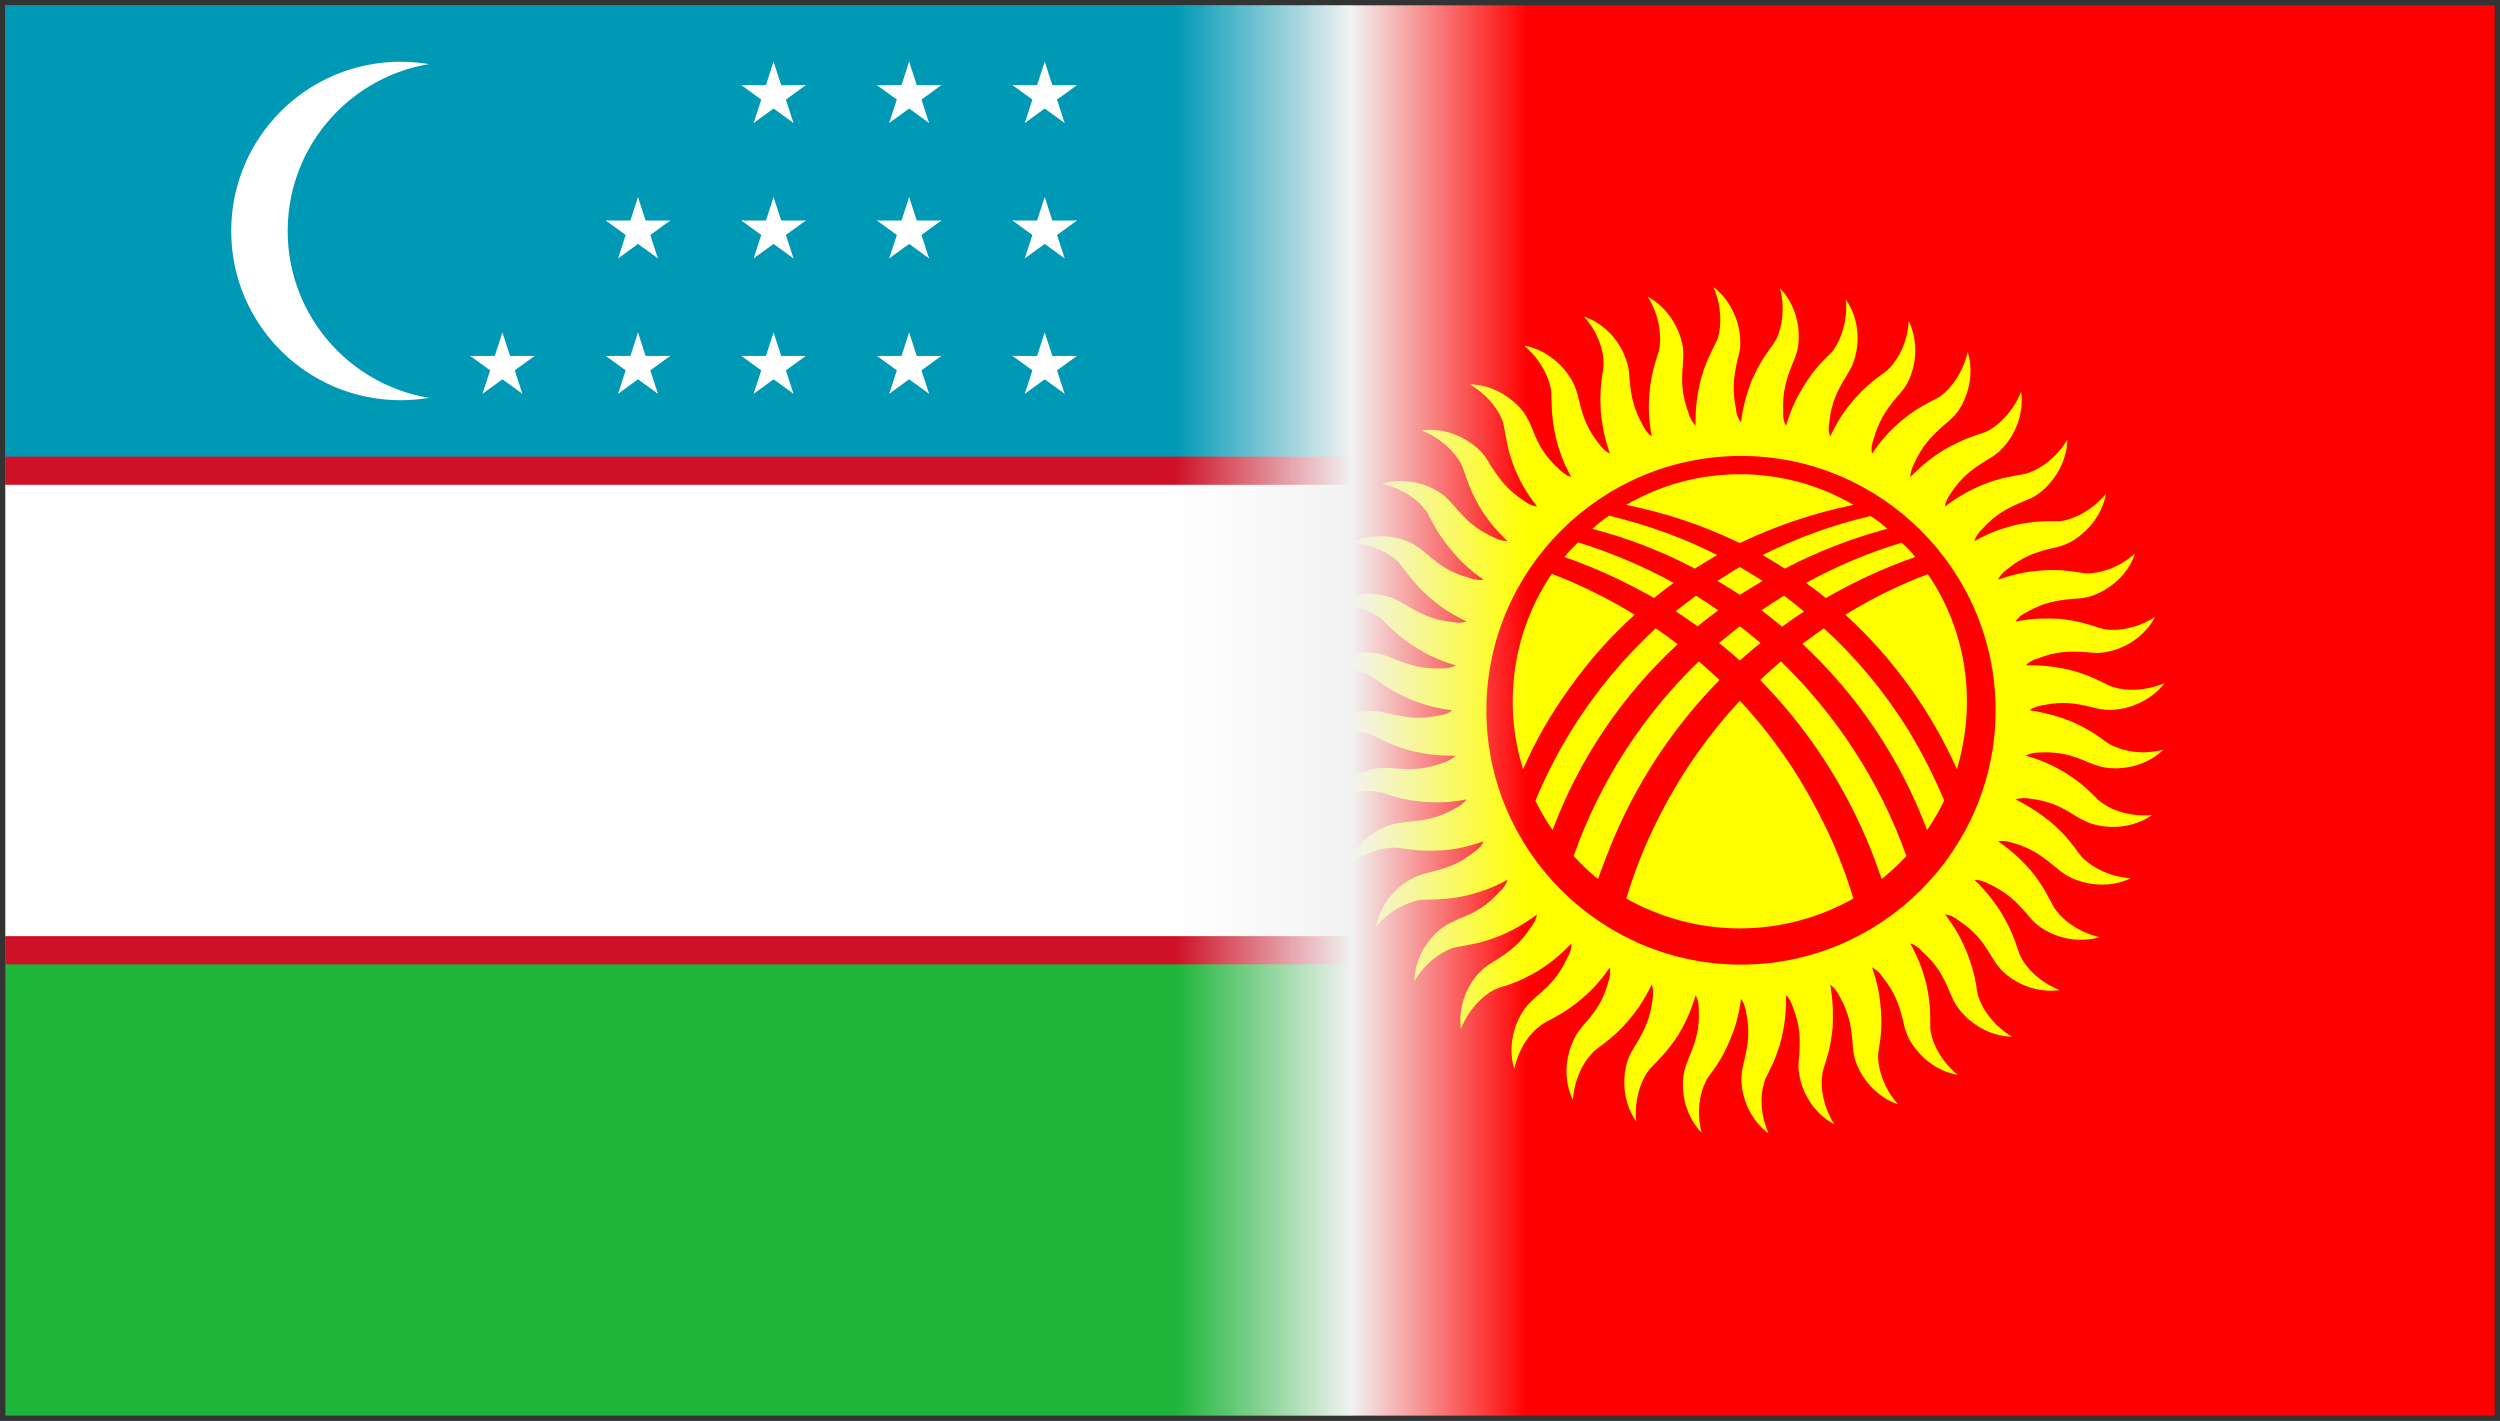 <svg width="468" height="266" xmlns="http://www.w3.org/2000/svg" xmlns:xlink="http://www.w3.org/1999/xlink" overflow="hidden"><rect width="100%" height="100%" fill="#333333" stroke="none"/><defs><clipPath id="clip0"><rect x="406" y="227" width="468" height="266"/></clipPath><clipPath id="clip1"><rect x="659" y="228" width="214" height="264"/></clipPath><clipPath id="clip2"><rect x="659" y="228" width="214" height="264"/></clipPath><clipPath id="clip3"><rect x="511" y="228" width="442" height="264"/></clipPath><clipPath id="clip4"><rect x="407" y="228" width="252" height="264"/></clipPath><clipPath id="clip5"><rect x="407" y="228" width="252" height="264"/></clipPath><clipPath id="clip6"><rect x="407" y="228" width="529" height="264"/></clipPath><linearGradient x1="626" y1="360" x2="692" y2="360" gradientUnits="userSpaceOnUse" spreadMethod="reflect" id="fill7"><stop offset="0" stop-color="#F2F2F2" stop-opacity="0"/><stop offset="0.002" stop-color="#F1F1F1" stop-opacity="0.004"/><stop offset="0.004" stop-color="#F1F1F1" stop-opacity="0.008"/><stop offset="0.006" stop-color="#F2F2F2" stop-opacity="0.012"/><stop offset="0.008" stop-color="#F2F2F2" stop-opacity="0.016"/><stop offset="0.01" stop-color="#F2F2F2" stop-opacity="0.02"/><stop offset="0.012" stop-color="#F2F2F2" stop-opacity="0.024"/><stop offset="0.014" stop-color="#F2F2F2" stop-opacity="0.027"/><stop offset="0.016" stop-color="#F2F2F2" stop-opacity="0.031"/><stop offset="0.018" stop-color="#F2F2F2" stop-opacity="0.035"/><stop offset="0.02" stop-color="#F2F2F2" stop-opacity="0.039"/><stop offset="0.022" stop-color="#F2F2F2" stop-opacity="0.043"/><stop offset="0.024" stop-color="#F2F2F2" stop-opacity="0.047"/><stop offset="0.025" stop-color="#F2F2F2" stop-opacity="0.051"/><stop offset="0.027" stop-color="#F2F2F2" stop-opacity="0.055"/><stop offset="0.029" stop-color="#F2F2F2" stop-opacity="0.059"/><stop offset="0.031" stop-color="#F2F2F2" stop-opacity="0.063"/><stop offset="0.033" stop-color="#F2F2F2" stop-opacity="0.067"/><stop offset="0.035" stop-color="#F2F2F2" stop-opacity="0.071"/><stop offset="0.037" stop-color="#F1F1F1" stop-opacity="0.075"/><stop offset="0.039" stop-color="#F2F2F2" stop-opacity="0.078"/><stop offset="0.041" stop-color="#F1F1F1" stop-opacity="0.082"/><stop offset="0.043" stop-color="#F2F2F2" stop-opacity="0.086"/><stop offset="0.045" stop-color="#F1F1F1" stop-opacity="0.09"/><stop offset="0.047" stop-color="#F1F1F1" stop-opacity="0.094"/><stop offset="0.049" stop-color="#F2F2F2" stop-opacity="0.098"/><stop offset="0.051" stop-color="#F2F2F2" stop-opacity="0.102"/><stop offset="0.053" stop-color="#F2F2F2" stop-opacity="0.106"/><stop offset="0.055" stop-color="#F2F2F2" stop-opacity="0.11"/><stop offset="0.057" stop-color="#F2F2F2" stop-opacity="0.114"/><stop offset="0.059" stop-color="#F2F2F2" stop-opacity="0.118"/><stop offset="0.061" stop-color="#F2F2F2" stop-opacity="0.122"/><stop offset="0.063" stop-color="#F2F2F2" stop-opacity="0.125"/><stop offset="0.065" stop-color="#F2F2F2" stop-opacity="0.129"/><stop offset="0.067" stop-color="#F2F2F2" stop-opacity="0.133"/><stop offset="0.069" stop-color="#F2F2F2" stop-opacity="0.137"/><stop offset="0.071" stop-color="#F1F1F1" stop-opacity="0.141"/><stop offset="0.073" stop-color="#F2F2F2" stop-opacity="0.145"/><stop offset="0.075" stop-color="#F2F2F2" stop-opacity="0.149"/><stop offset="0.076" stop-color="#F2F2F2" stop-opacity="0.153"/><stop offset="0.078" stop-color="#F2F2F2" stop-opacity="0.157"/><stop offset="0.08" stop-color="#F2F2F2" stop-opacity="0.161"/><stop offset="0.082" stop-color="#F2F2F2" stop-opacity="0.165"/><stop offset="0.084" stop-color="#F2F2F2" stop-opacity="0.169"/><stop offset="0.086" stop-color="#F2F2F2" stop-opacity="0.173"/><stop offset="0.088" stop-color="#F2F2F2" stop-opacity="0.176"/><stop offset="0.09" stop-color="#F2F2F2" stop-opacity="0.18"/><stop offset="0.092" stop-color="#F2F2F2" stop-opacity="0.184"/><stop offset="0.094" stop-color="#F2F2F2" stop-opacity="0.188"/><stop offset="0.096" stop-color="#F2F2F2" stop-opacity="0.192"/><stop offset="0.098" stop-color="#F2F2F2" stop-opacity="0.196"/><stop offset="0.1" stop-color="#F2F2F2" stop-opacity="0.2"/><stop offset="0.102" stop-color="#F2F2F2" stop-opacity="0.204"/><stop offset="0.104" stop-color="#F1F1F1" stop-opacity="0.208"/><stop offset="0.106" stop-color="#F2F2F2" stop-opacity="0.212"/><stop offset="0.108" stop-color="#F2F2F2" stop-opacity="0.216"/><stop offset="0.11" stop-color="#F2F2F2" stop-opacity="0.22"/><stop offset="0.112" stop-color="#F2F2F2" stop-opacity="0.224"/><stop offset="0.114" stop-color="#F1F1F1" stop-opacity="0.227"/><stop offset="0.116" stop-color="#F2F2F2" stop-opacity="0.231"/><stop offset="0.118" stop-color="#F2F2F2" stop-opacity="0.235"/><stop offset="0.12" stop-color="#F2F2F2" stop-opacity="0.239"/><stop offset="0.122" stop-color="#F2F2F2" stop-opacity="0.243"/><stop offset="0.124" stop-color="#F2F2F2" stop-opacity="0.247"/><stop offset="0.125" stop-color="#F1F1F1" stop-opacity="0.251"/><stop offset="0.127" stop-color="#F1F1F1" stop-opacity="0.255"/><stop offset="0.129" stop-color="#F2F2F2" stop-opacity="0.259"/><stop offset="0.131" stop-color="#F2F2F2" stop-opacity="0.263"/><stop offset="0.133" stop-color="#F2F2F2" stop-opacity="0.267"/><stop offset="0.135" stop-color="#F2F2F2" stop-opacity="0.271"/><stop offset="0.137" stop-color="#F2F2F2" stop-opacity="0.275"/><stop offset="0.139" stop-color="#F2F2F2" stop-opacity="0.278"/><stop offset="0.141" stop-color="#F1F1F1" stop-opacity="0.282"/><stop offset="0.143" stop-color="#F2F2F2" stop-opacity="0.286"/><stop offset="0.145" stop-color="#F2F2F2" stop-opacity="0.29"/><stop offset="0.147" stop-color="#F1F1F1" stop-opacity="0.294"/><stop offset="0.149" stop-color="#F2F2F2" stop-opacity="0.298"/><stop offset="0.151" stop-color="#F2F2F2" stop-opacity="0.302"/><stop offset="0.153" stop-color="#F2F2F2" stop-opacity="0.306"/><stop offset="0.155" stop-color="#F2F2F2" stop-opacity="0.31"/><stop offset="0.157" stop-color="#F1F1F1" stop-opacity="0.314"/><stop offset="0.159" stop-color="#F1F1F1" stop-opacity="0.318"/><stop offset="0.161" stop-color="#F2F2F2" stop-opacity="0.322"/><stop offset="0.163" stop-color="#F1F1F1" stop-opacity="0.325"/><stop offset="0.165" stop-color="#F2F2F2" stop-opacity="0.329"/><stop offset="0.167" stop-color="#F2F2F2" stop-opacity="0.333"/><stop offset="0.169" stop-color="#F2F2F2" stop-opacity="0.337"/><stop offset="0.171" stop-color="#F2F2F2" stop-opacity="0.341"/><stop offset="0.173" stop-color="#F2F2F2" stop-opacity="0.345"/><stop offset="0.175" stop-color="#F2F2F2" stop-opacity="0.349"/><stop offset="0.176" stop-color="#F2F2F2" stop-opacity="0.353"/><stop offset="0.178" stop-color="#F2F2F2" stop-opacity="0.357"/><stop offset="0.18" stop-color="#F2F2F2" stop-opacity="0.361"/><stop offset="0.182" stop-color="#F1F1F1" stop-opacity="0.365"/><stop offset="0.184" stop-color="#F2F2F2" stop-opacity="0.369"/><stop offset="0.186" stop-color="#F2F2F2" stop-opacity="0.373"/><stop offset="0.188" stop-color="#F2F2F2" stop-opacity="0.376"/><stop offset="0.19" stop-color="#F2F2F2" stop-opacity="0.38"/><stop offset="0.192" stop-color="#F2F2F2" stop-opacity="0.384"/><stop offset="0.194" stop-color="#F2F2F2" stop-opacity="0.388"/><stop offset="0.196" stop-color="#F2F2F2" stop-opacity="0.392"/><stop offset="0.198" stop-color="#F2F2F2" stop-opacity="0.396"/><stop offset="0.2" stop-color="#F2F2F2" stop-opacity="0.4"/><stop offset="0.202" stop-color="#F2F2F2" stop-opacity="0.404"/><stop offset="0.204" stop-color="#F2F2F2" stop-opacity="0.408"/><stop offset="0.206" stop-color="#F2F2F2" stop-opacity="0.412"/><stop offset="0.208" stop-color="#F1F1F1" stop-opacity="0.416"/><stop offset="0.21" stop-color="#F2F2F2" stop-opacity="0.42"/><stop offset="0.212" stop-color="#F1F1F1" stop-opacity="0.424"/><stop offset="0.214" stop-color="#F2F2F2" stop-opacity="0.427"/><stop offset="0.216" stop-color="#F2F2F2" stop-opacity="0.431"/><stop offset="0.218" stop-color="#F1F1F1" stop-opacity="0.435"/><stop offset="0.22" stop-color="#F2F2F2" stop-opacity="0.439"/><stop offset="0.222" stop-color="#F2F2F2" stop-opacity="0.443"/><stop offset="0.224" stop-color="#F2F2F2" stop-opacity="0.447"/><stop offset="0.225" stop-color="#F2F2F2" stop-opacity="0.451"/><stop offset="0.227" stop-color="#F2F2F2" stop-opacity="0.455"/><stop offset="0.229" stop-color="#F1F1F1" stop-opacity="0.459"/><stop offset="0.231" stop-color="#F2F2F2" stop-opacity="0.463"/><stop offset="0.233" stop-color="#F1F1F1" stop-opacity="0.467"/><stop offset="0.235" stop-color="#F1F1F1" stop-opacity="0.471"/><stop offset="0.237" stop-color="#F2F2F2" stop-opacity="0.475"/><stop offset="0.239" stop-color="#F2F2F2" stop-opacity="0.478"/><stop offset="0.241" stop-color="#F2F2F2" stop-opacity="0.482"/><stop offset="0.243" stop-color="#F2F2F2" stop-opacity="0.486"/><stop offset="0.245" stop-color="#F2F2F2" stop-opacity="0.49"/><stop offset="0.247" stop-color="#F2F2F2" stop-opacity="0.494"/><stop offset="0.249" stop-color="#F2F2F2" stop-opacity="0.498"/><stop offset="0.251" stop-color="#F2F2F2" stop-opacity="0.502"/><stop offset="0.253" stop-color="#F1F1F1" stop-opacity="0.506"/><stop offset="0.255" stop-color="#F2F2F2" stop-opacity="0.51"/><stop offset="0.257" stop-color="#F2F2F2" stop-opacity="0.514"/><stop offset="0.259" stop-color="#F2F2F2" stop-opacity="0.518"/><stop offset="0.261" stop-color="#F2F2F2" stop-opacity="0.522"/><stop offset="0.263" stop-color="#F2F2F2" stop-opacity="0.525"/><stop offset="0.265" stop-color="#F1F1F1" stop-opacity="0.529"/><stop offset="0.267" stop-color="#F2F2F2" stop-opacity="0.533"/><stop offset="0.269" stop-color="#F2F2F2" stop-opacity="0.537"/><stop offset="0.271" stop-color="#F1F1F1" stop-opacity="0.541"/><stop offset="0.273" stop-color="#F2F2F2" stop-opacity="0.545"/><stop offset="0.275" stop-color="#F2F2F2" stop-opacity="0.549"/><stop offset="0.276" stop-color="#F2F2F2" stop-opacity="0.553"/><stop offset="0.278" stop-color="#F2F2F2" stop-opacity="0.557"/><stop offset="0.28" stop-color="#F2F2F2" stop-opacity="0.561"/><stop offset="0.282" stop-color="#F2F2F2" stop-opacity="0.565"/><stop offset="0.284" stop-color="#F2F2F2" stop-opacity="0.569"/><stop offset="0.286" stop-color="#F2F2F2" stop-opacity="0.573"/><stop offset="0.288" stop-color="#F2F2F2" stop-opacity="0.576"/><stop offset="0.29" stop-color="#F1F1F1" stop-opacity="0.58"/><stop offset="0.292" stop-color="#F1F1F1" stop-opacity="0.584"/><stop offset="0.294" stop-color="#F2F2F2" stop-opacity="0.588"/><stop offset="0.296" stop-color="#F1F1F1" stop-opacity="0.592"/><stop offset="0.298" stop-color="#F2F2F2" stop-opacity="0.596"/><stop offset="0.3" stop-color="#F2F2F2" stop-opacity="0.6"/><stop offset="0.302" stop-color="#F1F1F1" stop-opacity="0.604"/><stop offset="0.304" stop-color="#F2F2F2" stop-opacity="0.608"/><stop offset="0.306" stop-color="#F2F2F2" stop-opacity="0.612"/><stop offset="0.308" stop-color="#F1F1F1" stop-opacity="0.616"/><stop offset="0.31" stop-color="#F2F2F2" stop-opacity="0.62"/><stop offset="0.312" stop-color="#F1F1F1" stop-opacity="0.624"/><stop offset="0.314" stop-color="#F2F2F2" stop-opacity="0.627"/><stop offset="0.316" stop-color="#F1F1F1" stop-opacity="0.631"/><stop offset="0.318" stop-color="#F1F1F1" stop-opacity="0.635"/><stop offset="0.32" stop-color="#F2F2F2" stop-opacity="0.639"/><stop offset="0.322" stop-color="#F2F2F2" stop-opacity="0.643"/><stop offset="0.324" stop-color="#F1F1F1" stop-opacity="0.647"/><stop offset="0.325" stop-color="#F2F2F2" stop-opacity="0.651"/><stop offset="0.327" stop-color="#F1F1F1" stop-opacity="0.655"/><stop offset="0.329" stop-color="#F2F2F2" stop-opacity="0.659"/><stop offset="0.331" stop-color="#F2F2F2" stop-opacity="0.663"/><stop offset="0.333" stop-color="#F2F2F2" stop-opacity="0.667"/><stop offset="0.335" stop-color="#F2F2F2" stop-opacity="0.671"/><stop offset="0.337" stop-color="#F2F2F2" stop-opacity="0.675"/><stop offset="0.339" stop-color="#F2F2F2" stop-opacity="0.678"/><stop offset="0.341" stop-color="#F1F1F1" stop-opacity="0.682"/><stop offset="0.343" stop-color="#F2F2F2" stop-opacity="0.686"/><stop offset="0.345" stop-color="#F2F2F2" stop-opacity="0.69"/><stop offset="0.347" stop-color="#F2F2F2" stop-opacity="0.694"/><stop offset="0.349" stop-color="#F2F2F2" stop-opacity="0.698"/><stop offset="0.351" stop-color="#F2F2F2" stop-opacity="0.702"/><stop offset="0.353" stop-color="#F2F2F2" stop-opacity="0.706"/><stop offset="0.355" stop-color="#F2F2F2" stop-opacity="0.71"/><stop offset="0.357" stop-color="#F2F2F2" stop-opacity="0.714"/><stop offset="0.359" stop-color="#F1F1F1" stop-opacity="0.718"/><stop offset="0.361" stop-color="#F2F2F2" stop-opacity="0.722"/><stop offset="0.363" stop-color="#F2F2F2" stop-opacity="0.725"/><stop offset="0.365" stop-color="#F2F2F2" stop-opacity="0.729"/><stop offset="0.367" stop-color="#F2F2F2" stop-opacity="0.733"/><stop offset="0.369" stop-color="#F2F2F2" stop-opacity="0.737"/><stop offset="0.371" stop-color="#F2F2F2" stop-opacity="0.741"/><stop offset="0.373" stop-color="#F1F1F1" stop-opacity="0.745"/><stop offset="0.375" stop-color="#F2F2F2" stop-opacity="0.749"/><stop offset="0.376" stop-color="#F2F2F2" stop-opacity="0.753"/><stop offset="0.378" stop-color="#F2F2F2" stop-opacity="0.757"/><stop offset="0.38" stop-color="#F1F1F1" stop-opacity="0.761"/><stop offset="0.382" stop-color="#F2F2F2" stop-opacity="0.765"/><stop offset="0.384" stop-color="#F2F2F2" stop-opacity="0.769"/><stop offset="0.386" stop-color="#F2F2F2" stop-opacity="0.773"/><stop offset="0.388" stop-color="#F2F2F2" stop-opacity="0.776"/><stop offset="0.39" stop-color="#F2F2F2" stop-opacity="0.78"/><stop offset="0.392" stop-color="#F2F2F2" stop-opacity="0.784"/><stop offset="0.394" stop-color="#F1F1F1" stop-opacity="0.788"/><stop offset="0.396" stop-color="#F1F1F1" stop-opacity="0.792"/><stop offset="0.398" stop-color="#F2F2F2" stop-opacity="0.796"/><stop offset="0.4" stop-color="#F2F2F2" stop-opacity="0.8"/><stop offset="0.402" stop-color="#F2F2F2" stop-opacity="0.804"/><stop offset="0.404" stop-color="#F1F1F1" stop-opacity="0.808"/><stop offset="0.406" stop-color="#F1F1F1" stop-opacity="0.812"/><stop offset="0.408" stop-color="#F2F2F2" stop-opacity="0.816"/><stop offset="0.41" stop-color="#F2F2F2" stop-opacity="0.82"/><stop offset="0.412" stop-color="#F2F2F2" stop-opacity="0.824"/><stop offset="0.414" stop-color="#F2F2F2" stop-opacity="0.827"/><stop offset="0.416" stop-color="#F1F1F1" stop-opacity="0.831"/><stop offset="0.418" stop-color="#F2F2F2" stop-opacity="0.835"/><stop offset="0.42" stop-color="#F2F2F2" stop-opacity="0.839"/><stop offset="0.422" stop-color="#F2F2F2" stop-opacity="0.843"/><stop offset="0.424" stop-color="#F1F1F1" stop-opacity="0.847"/><stop offset="0.425" stop-color="#F2F2F2" stop-opacity="0.851"/><stop offset="0.427" stop-color="#F2F2F2" stop-opacity="0.855"/><stop offset="0.429" stop-color="#F2F2F2" stop-opacity="0.859"/><stop offset="0.431" stop-color="#F2F2F2" stop-opacity="0.863"/><stop offset="0.433" stop-color="#F2F2F2" stop-opacity="0.867"/><stop offset="0.435" stop-color="#F2F2F2" stop-opacity="0.871"/><stop offset="0.437" stop-color="#F2F2F2" stop-opacity="0.875"/><stop offset="0.439" stop-color="#F2F2F2" stop-opacity="0.878"/><stop offset="0.441" stop-color="#F2F2F2" stop-opacity="0.882"/><stop offset="0.443" stop-color="#F2F2F2" stop-opacity="0.886"/><stop offset="0.445" stop-color="#F2F2F2" stop-opacity="0.89"/><stop offset="0.447" stop-color="#F2F2F2" stop-opacity="0.894"/><stop offset="0.449" stop-color="#F2F2F2" stop-opacity="0.898"/><stop offset="0.451" stop-color="#F2F2F2" stop-opacity="0.902"/><stop offset="0.453" stop-color="#F2F2F2" stop-opacity="0.906"/><stop offset="0.455" stop-color="#F2F2F2" stop-opacity="0.91"/><stop offset="0.457" stop-color="#F2F2F2" stop-opacity="0.914"/><stop offset="0.459" stop-color="#F2F2F2" stop-opacity="0.918"/><stop offset="0.461" stop-color="#F2F2F2" stop-opacity="0.922"/><stop offset="0.463" stop-color="#F2F2F2" stop-opacity="0.925"/><stop offset="0.465" stop-color="#F2F2F2" stop-opacity="0.929"/><stop offset="0.467" stop-color="#F1F1F1" stop-opacity="0.933"/><stop offset="0.469" stop-color="#F2F2F2" stop-opacity="0.937"/><stop offset="0.471" stop-color="#F2F2F2" stop-opacity="0.941"/><stop offset="0.473" stop-color="#F2F2F2" stop-opacity="0.945"/><stop offset="0.475" stop-color="#F2F2F2" stop-opacity="0.949"/><stop offset="0.476" stop-color="#F2F2F2" stop-opacity="0.953"/><stop offset="0.478" stop-color="#F2F2F2" stop-opacity="0.957"/><stop offset="0.48" stop-color="#F2F2F2" stop-opacity="0.961"/><stop offset="0.482" stop-color="#F2F2F2" stop-opacity="0.965"/><stop offset="0.484" stop-color="#F2F2F2" stop-opacity="0.969"/><stop offset="0.486" stop-color="#F2F2F2" stop-opacity="0.973"/><stop offset="0.488" stop-color="#F2F2F2" stop-opacity="0.976"/><stop offset="0.49" stop-color="#F2F2F2" stop-opacity="0.98"/><stop offset="0.492" stop-color="#F2F2F2" stop-opacity="0.984"/><stop offset="0.494" stop-color="#F2F2F2" stop-opacity="0.988"/><stop offset="0.496" stop-color="#F2F2F2" stop-opacity="0.992"/><stop offset="0.498" stop-color="#F2F2F2" stop-opacity="0.996"/><stop offset="0.5" stop-color="#F2F2F2"/><stop offset="0.502" stop-color="#F2F2F2" stop-opacity="0.996"/><stop offset="0.504" stop-color="#F2F2F2" stop-opacity="0.992"/><stop offset="0.506" stop-color="#F2F2F2" stop-opacity="0.988"/><stop offset="0.508" stop-color="#F2F2F2" stop-opacity="0.984"/><stop offset="0.51" stop-color="#F2F2F2" stop-opacity="0.98"/><stop offset="0.512" stop-color="#F2F2F2" stop-opacity="0.976"/><stop offset="0.514" stop-color="#F2F2F2" stop-opacity="0.973"/><stop offset="0.516" stop-color="#F2F2F2" stop-opacity="0.969"/><stop offset="0.518" stop-color="#F2F2F2" stop-opacity="0.965"/><stop offset="0.52" stop-color="#F2F2F2" stop-opacity="0.961"/><stop offset="0.522" stop-color="#F2F2F2" stop-opacity="0.957"/><stop offset="0.524" stop-color="#F2F2F2" stop-opacity="0.953"/><stop offset="0.525" stop-color="#F2F2F2" stop-opacity="0.949"/><stop offset="0.527" stop-color="#F2F2F2" stop-opacity="0.945"/><stop offset="0.529" stop-color="#F2F2F2" stop-opacity="0.941"/><stop offset="0.531" stop-color="#F2F2F2" stop-opacity="0.937"/><stop offset="0.533" stop-color="#F1F1F1" stop-opacity="0.933"/><stop offset="0.535" stop-color="#F2F2F2" stop-opacity="0.929"/><stop offset="0.537" stop-color="#F2F2F2" stop-opacity="0.925"/><stop offset="0.539" stop-color="#F2F2F2" stop-opacity="0.922"/><stop offset="0.541" stop-color="#F2F2F2" stop-opacity="0.918"/><stop offset="0.543" stop-color="#F2F2F2" stop-opacity="0.914"/><stop offset="0.545" stop-color="#F2F2F2" stop-opacity="0.91"/><stop offset="0.547" stop-color="#F2F2F2" stop-opacity="0.906"/><stop offset="0.549" stop-color="#F2F2F2" stop-opacity="0.902"/><stop offset="0.551" stop-color="#F2F2F2" stop-opacity="0.898"/><stop offset="0.553" stop-color="#F2F2F2" stop-opacity="0.894"/><stop offset="0.555" stop-color="#F2F2F2" stop-opacity="0.89"/><stop offset="0.557" stop-color="#F2F2F2" stop-opacity="0.886"/><stop offset="0.559" stop-color="#F2F2F2" stop-opacity="0.882"/><stop offset="0.561" stop-color="#F2F2F2" stop-opacity="0.878"/><stop offset="0.563" stop-color="#F2F2F2" stop-opacity="0.875"/><stop offset="0.565" stop-color="#F2F2F2" stop-opacity="0.871"/><stop offset="0.567" stop-color="#F2F2F2" stop-opacity="0.867"/><stop offset="0.569" stop-color="#F2F2F2" stop-opacity="0.863"/><stop offset="0.571" stop-color="#F2F2F2" stop-opacity="0.859"/><stop offset="0.573" stop-color="#F2F2F2" stop-opacity="0.855"/><stop offset="0.575" stop-color="#F2F2F2" stop-opacity="0.851"/><stop offset="0.576" stop-color="#F1F1F1" stop-opacity="0.847"/><stop offset="0.578" stop-color="#F2F2F2" stop-opacity="0.843"/><stop offset="0.58" stop-color="#F2F2F2" stop-opacity="0.839"/><stop offset="0.582" stop-color="#F2F2F2" stop-opacity="0.835"/><stop offset="0.584" stop-color="#F1F1F1" stop-opacity="0.831"/><stop offset="0.586" stop-color="#F2F2F2" stop-opacity="0.827"/><stop offset="0.588" stop-color="#F2F2F2" stop-opacity="0.824"/><stop offset="0.59" stop-color="#F2F2F2" stop-opacity="0.82"/><stop offset="0.592" stop-color="#F2F2F2" stop-opacity="0.816"/><stop offset="0.594" stop-color="#F1F1F1" stop-opacity="0.812"/><stop offset="0.596" stop-color="#F1F1F1" stop-opacity="0.808"/><stop offset="0.598" stop-color="#F2F2F2" stop-opacity="0.804"/><stop offset="0.6" stop-color="#F2F2F2" stop-opacity="0.8"/><stop offset="0.602" stop-color="#F2F2F2" stop-opacity="0.796"/><stop offset="0.604" stop-color="#F1F1F1" stop-opacity="0.792"/><stop offset="0.606" stop-color="#F1F1F1" stop-opacity="0.788"/><stop offset="0.608" stop-color="#F2F2F2" stop-opacity="0.784"/><stop offset="0.61" stop-color="#F2F2F2" stop-opacity="0.78"/><stop offset="0.612" stop-color="#F2F2F2" stop-opacity="0.776"/><stop offset="0.614" stop-color="#F2F2F2" stop-opacity="0.773"/><stop offset="0.616" stop-color="#F2F2F2" stop-opacity="0.769"/><stop offset="0.618" stop-color="#F2F2F2" stop-opacity="0.765"/><stop offset="0.62" stop-color="#F1F1F1" stop-opacity="0.761"/><stop offset="0.622" stop-color="#F2F2F2" stop-opacity="0.757"/><stop offset="0.624" stop-color="#F2F2F2" stop-opacity="0.753"/><stop offset="0.625" stop-color="#F2F2F2" stop-opacity="0.749"/><stop offset="0.627" stop-color="#F1F1F1" stop-opacity="0.745"/><stop offset="0.629" stop-color="#F2F2F2" stop-opacity="0.741"/><stop offset="0.631" stop-color="#F2F2F2" stop-opacity="0.737"/><stop offset="0.633" stop-color="#F2F2F2" stop-opacity="0.733"/><stop offset="0.635" stop-color="#F2F2F2" stop-opacity="0.729"/><stop offset="0.637" stop-color="#F2F2F2" stop-opacity="0.725"/><stop offset="0.639" stop-color="#F2F2F2" stop-opacity="0.722"/><stop offset="0.641" stop-color="#F1F1F1" stop-opacity="0.718"/><stop offset="0.643" stop-color="#F2F2F2" stop-opacity="0.714"/><stop offset="0.645" stop-color="#F2F2F2" stop-opacity="0.71"/><stop offset="0.647" stop-color="#F2F2F2" stop-opacity="0.706"/><stop offset="0.649" stop-color="#F2F2F2" stop-opacity="0.702"/><stop offset="0.651" stop-color="#F2F2F2" stop-opacity="0.698"/><stop offset="0.653" stop-color="#F2F2F2" stop-opacity="0.694"/><stop offset="0.655" stop-color="#F2F2F2" stop-opacity="0.69"/><stop offset="0.657" stop-color="#F2F2F2" stop-opacity="0.686"/><stop offset="0.659" stop-color="#F1F1F1" stop-opacity="0.682"/><stop offset="0.661" stop-color="#F2F2F2" stop-opacity="0.678"/><stop offset="0.663" stop-color="#F2F2F2" stop-opacity="0.675"/><stop offset="0.665" stop-color="#F2F2F2" stop-opacity="0.671"/><stop offset="0.667" stop-color="#F2F2F2" stop-opacity="0.667"/><stop offset="0.669" stop-color="#F2F2F2" stop-opacity="0.663"/><stop offset="0.671" stop-color="#F2F2F2" stop-opacity="0.659"/><stop offset="0.673" stop-color="#F1F1F1" stop-opacity="0.655"/><stop offset="0.675" stop-color="#F2F2F2" stop-opacity="0.651"/><stop offset="0.676" stop-color="#F1F1F1" stop-opacity="0.647"/><stop offset="0.678" stop-color="#F2F2F2" stop-opacity="0.643"/><stop offset="0.68" stop-color="#F2F2F2" stop-opacity="0.639"/><stop offset="0.682" stop-color="#F1F1F1" stop-opacity="0.635"/><stop offset="0.684" stop-color="#F1F1F1" stop-opacity="0.631"/><stop offset="0.686" stop-color="#F2F2F2" stop-opacity="0.627"/><stop offset="0.688" stop-color="#F1F1F1" stop-opacity="0.624"/><stop offset="0.69" stop-color="#F2F2F2" stop-opacity="0.62"/><stop offset="0.692" stop-color="#F1F1F1" stop-opacity="0.616"/><stop offset="0.694" stop-color="#F2F2F2" stop-opacity="0.612"/><stop offset="0.696" stop-color="#F2F2F2" stop-opacity="0.608"/><stop offset="0.698" stop-color="#F1F1F1" stop-opacity="0.604"/><stop offset="0.7" stop-color="#F2F2F2" stop-opacity="0.6"/><stop offset="0.702" stop-color="#F2F2F2" stop-opacity="0.596"/><stop offset="0.704" stop-color="#F1F1F1" stop-opacity="0.592"/><stop offset="0.706" stop-color="#F2F2F2" stop-opacity="0.588"/><stop offset="0.708" stop-color="#F1F1F1" stop-opacity="0.584"/><stop offset="0.71" stop-color="#F1F1F1" stop-opacity="0.58"/><stop offset="0.712" stop-color="#F2F2F2" stop-opacity="0.576"/><stop offset="0.714" stop-color="#F2F2F2" stop-opacity="0.573"/><stop offset="0.716" stop-color="#F2F2F2" stop-opacity="0.569"/><stop offset="0.718" stop-color="#F2F2F2" stop-opacity="0.565"/><stop offset="0.72" stop-color="#F2F2F2" stop-opacity="0.561"/><stop offset="0.722" stop-color="#F2F2F2" stop-opacity="0.557"/><stop offset="0.724" stop-color="#F2F2F2" stop-opacity="0.553"/><stop offset="0.725" stop-color="#F2F2F2" stop-opacity="0.549"/><stop offset="0.727" stop-color="#F2F2F2" stop-opacity="0.545"/><stop offset="0.729" stop-color="#F1F1F1" stop-opacity="0.541"/><stop offset="0.731" stop-color="#F2F2F2" stop-opacity="0.537"/><stop offset="0.733" stop-color="#F2F2F2" stop-opacity="0.533"/><stop offset="0.735" stop-color="#F1F1F1" stop-opacity="0.529"/><stop offset="0.737" stop-color="#F2F2F2" stop-opacity="0.525"/><stop offset="0.739" stop-color="#F2F2F2" stop-opacity="0.522"/><stop offset="0.741" stop-color="#F2F2F2" stop-opacity="0.518"/><stop offset="0.743" stop-color="#F2F2F2" stop-opacity="0.514"/><stop offset="0.745" stop-color="#F2F2F2" stop-opacity="0.51"/><stop offset="0.747" stop-color="#F1F1F1" stop-opacity="0.506"/><stop offset="0.749" stop-color="#F2F2F2" stop-opacity="0.502"/><stop offset="0.751" stop-color="#F2F2F2" stop-opacity="0.498"/><stop offset="0.753" stop-color="#F2F2F2" stop-opacity="0.494"/><stop offset="0.755" stop-color="#F2F2F2" stop-opacity="0.49"/><stop offset="0.757" stop-color="#F2F2F2" stop-opacity="0.486"/><stop offset="0.759" stop-color="#F2F2F2" stop-opacity="0.482"/><stop offset="0.761" stop-color="#F2F2F2" stop-opacity="0.478"/><stop offset="0.763" stop-color="#F2F2F2" stop-opacity="0.475"/><stop offset="0.765" stop-color="#F1F1F1" stop-opacity="0.471"/><stop offset="0.767" stop-color="#F1F1F1" stop-opacity="0.467"/><stop offset="0.769" stop-color="#F2F2F2" stop-opacity="0.463"/><stop offset="0.771" stop-color="#F1F1F1" stop-opacity="0.459"/><stop offset="0.773" stop-color="#F2F2F2" stop-opacity="0.455"/><stop offset="0.775" stop-color="#F2F2F2" stop-opacity="0.451"/><stop offset="0.776" stop-color="#F2F2F2" stop-opacity="0.447"/><stop offset="0.778" stop-color="#F2F2F2" stop-opacity="0.443"/><stop offset="0.78" stop-color="#F2F2F2" stop-opacity="0.439"/><stop offset="0.782" stop-color="#F1F1F1" stop-opacity="0.435"/><stop offset="0.784" stop-color="#F2F2F2" stop-opacity="0.431"/><stop offset="0.786" stop-color="#F2F2F2" stop-opacity="0.427"/><stop offset="0.788" stop-color="#F1F1F1" stop-opacity="0.424"/><stop offset="0.79" stop-color="#F2F2F2" stop-opacity="0.42"/><stop offset="0.792" stop-color="#F1F1F1" stop-opacity="0.416"/><stop offset="0.794" stop-color="#F2F2F2" stop-opacity="0.412"/><stop offset="0.796" stop-color="#F2F2F2" stop-opacity="0.408"/><stop offset="0.798" stop-color="#F2F2F2" stop-opacity="0.404"/><stop offset="0.8" stop-color="#F2F2F2" stop-opacity="0.4"/><stop offset="0.802" stop-color="#F2F2F2" stop-opacity="0.396"/><stop offset="0.804" stop-color="#F2F2F2" stop-opacity="0.392"/><stop offset="0.806" stop-color="#F2F2F2" stop-opacity="0.388"/><stop offset="0.808" stop-color="#F2F2F2" stop-opacity="0.384"/><stop offset="0.81" stop-color="#F2F2F2" stop-opacity="0.38"/><stop offset="0.812" stop-color="#F2F2F2" stop-opacity="0.376"/><stop offset="0.814" stop-color="#F2F2F2" stop-opacity="0.373"/><stop offset="0.816" stop-color="#F2F2F2" stop-opacity="0.369"/><stop offset="0.818" stop-color="#F1F1F1" stop-opacity="0.365"/><stop offset="0.82" stop-color="#F2F2F2" stop-opacity="0.361"/><stop offset="0.822" stop-color="#F2F2F2" stop-opacity="0.357"/><stop offset="0.824" stop-color="#F2F2F2" stop-opacity="0.353"/><stop offset="0.825" stop-color="#F2F2F2" stop-opacity="0.349"/><stop offset="0.827" stop-color="#F2F2F2" stop-opacity="0.345"/><stop offset="0.829" stop-color="#F2F2F2" stop-opacity="0.341"/><stop offset="0.831" stop-color="#F2F2F2" stop-opacity="0.337"/><stop offset="0.833" stop-color="#F2F2F2" stop-opacity="0.333"/><stop offset="0.835" stop-color="#F2F2F2" stop-opacity="0.329"/><stop offset="0.837" stop-color="#F1F1F1" stop-opacity="0.325"/><stop offset="0.839" stop-color="#F2F2F2" stop-opacity="0.322"/><stop offset="0.841" stop-color="#F1F1F1" stop-opacity="0.318"/><stop offset="0.843" stop-color="#F1F1F1" stop-opacity="0.314"/><stop offset="0.845" stop-color="#F2F2F2" stop-opacity="0.31"/><stop offset="0.847" stop-color="#F2F2F2" stop-opacity="0.306"/><stop offset="0.849" stop-color="#F2F2F2" stop-opacity="0.302"/><stop offset="0.851" stop-color="#F2F2F2" stop-opacity="0.298"/><stop offset="0.853" stop-color="#F1F1F1" stop-opacity="0.294"/><stop offset="0.855" stop-color="#F2F2F2" stop-opacity="0.29"/><stop offset="0.857" stop-color="#F2F2F2" stop-opacity="0.286"/><stop offset="0.859" stop-color="#F1F1F1" stop-opacity="0.282"/><stop offset="0.861" stop-color="#F2F2F2" stop-opacity="0.278"/><stop offset="0.863" stop-color="#F2F2F2" stop-opacity="0.275"/><stop offset="0.865" stop-color="#F2F2F2" stop-opacity="0.271"/><stop offset="0.867" stop-color="#F2F2F2" stop-opacity="0.267"/><stop offset="0.869" stop-color="#F2F2F2" stop-opacity="0.263"/><stop offset="0.871" stop-color="#F2F2F2" stop-opacity="0.259"/><stop offset="0.873" stop-color="#F1F1F1" stop-opacity="0.255"/><stop offset="0.875" stop-color="#F1F1F1" stop-opacity="0.251"/><stop offset="0.876" stop-color="#F2F2F2" stop-opacity="0.247"/><stop offset="0.878" stop-color="#F2F2F2" stop-opacity="0.243"/><stop offset="0.88" stop-color="#F2F2F2" stop-opacity="0.239"/><stop offset="0.882" stop-color="#F2F2F2" stop-opacity="0.235"/><stop offset="0.884" stop-color="#F2F2F2" stop-opacity="0.231"/><stop offset="0.886" stop-color="#F1F1F1" stop-opacity="0.227"/><stop offset="0.888" stop-color="#F2F2F2" stop-opacity="0.224"/><stop offset="0.89" stop-color="#F2F2F2" stop-opacity="0.22"/><stop offset="0.892" stop-color="#F2F2F2" stop-opacity="0.216"/><stop offset="0.894" stop-color="#F2F2F2" stop-opacity="0.212"/><stop offset="0.896" stop-color="#F1F1F1" stop-opacity="0.208"/><stop offset="0.898" stop-color="#F2F2F2" stop-opacity="0.204"/><stop offset="0.9" stop-color="#F2F2F2" stop-opacity="0.2"/><stop offset="0.902" stop-color="#F2F2F2" stop-opacity="0.196"/><stop offset="0.904" stop-color="#F2F2F2" stop-opacity="0.192"/><stop offset="0.906" stop-color="#F2F2F2" stop-opacity="0.188"/><stop offset="0.908" stop-color="#F2F2F2" stop-opacity="0.184"/><stop offset="0.91" stop-color="#F2F2F2" stop-opacity="0.18"/><stop offset="0.912" stop-color="#F2F2F2" stop-opacity="0.176"/><stop offset="0.914" stop-color="#F2F2F2" stop-opacity="0.173"/><stop offset="0.916" stop-color="#F2F2F2" stop-opacity="0.169"/><stop offset="0.918" stop-color="#F2F2F2" stop-opacity="0.165"/><stop offset="0.92" stop-color="#F2F2F2" stop-opacity="0.161"/><stop offset="0.922" stop-color="#F2F2F2" stop-opacity="0.157"/><stop offset="0.924" stop-color="#F2F2F2" stop-opacity="0.153"/><stop offset="0.925" stop-color="#F2F2F2" stop-opacity="0.149"/><stop offset="0.927" stop-color="#F2F2F2" stop-opacity="0.145"/><stop offset="0.929" stop-color="#F1F1F1" stop-opacity="0.141"/><stop offset="0.931" stop-color="#F2F2F2" stop-opacity="0.137"/><stop offset="0.933" stop-color="#F2F2F2" stop-opacity="0.133"/><stop offset="0.935" stop-color="#F2F2F2" stop-opacity="0.129"/><stop offset="0.937" stop-color="#F2F2F2" stop-opacity="0.125"/><stop offset="0.939" stop-color="#F2F2F2" stop-opacity="0.122"/><stop offset="0.941" stop-color="#F2F2F2" stop-opacity="0.118"/><stop offset="0.943" stop-color="#F2F2F2" stop-opacity="0.114"/><stop offset="0.945" stop-color="#F2F2F2" stop-opacity="0.11"/><stop offset="0.947" stop-color="#F2F2F2" stop-opacity="0.106"/><stop offset="0.949" stop-color="#F2F2F2" stop-opacity="0.102"/><stop offset="0.951" stop-color="#F2F2F2" stop-opacity="0.098"/><stop offset="0.953" stop-color="#F1F1F1" stop-opacity="0.094"/><stop offset="0.955" stop-color="#F1F1F1" stop-opacity="0.09"/><stop offset="0.957" stop-color="#F2F2F2" stop-opacity="0.086"/><stop offset="0.959" stop-color="#F1F1F1" stop-opacity="0.082"/><stop offset="0.961" stop-color="#F2F2F2" stop-opacity="0.078"/><stop offset="0.963" stop-color="#F1F1F1" stop-opacity="0.075"/><stop offset="0.965" stop-color="#F2F2F2" stop-opacity="0.071"/><stop offset="0.967" stop-color="#F2F2F2" stop-opacity="0.067"/><stop offset="0.969" stop-color="#F2F2F2" stop-opacity="0.063"/><stop offset="0.971" stop-color="#F2F2F2" stop-opacity="0.059"/><stop offset="0.973" stop-color="#F2F2F2" stop-opacity="0.055"/><stop offset="0.975" stop-color="#F2F2F2" stop-opacity="0.051"/><stop offset="0.976" stop-color="#F2F2F2" stop-opacity="0.047"/><stop offset="0.978" stop-color="#F2F2F2" stop-opacity="0.043"/><stop offset="0.98" stop-color="#F2F2F2" stop-opacity="0.039"/><stop offset="0.982" stop-color="#F2F2F2" stop-opacity="0.035"/><stop offset="0.984" stop-color="#F2F2F2" stop-opacity="0.031"/><stop offset="0.986" stop-color="#F2F2F2" stop-opacity="0.027"/><stop offset="0.988" stop-color="#F2F2F2" stop-opacity="0.024"/><stop offset="0.99" stop-color="#F2F2F2" stop-opacity="0.02"/><stop offset="0.992" stop-color="#F2F2F2" stop-opacity="0.016"/><stop offset="0.994" stop-color="#F2F2F2" stop-opacity="0.012"/><stop offset="0.996" stop-color="#F1F1F1" stop-opacity="0.008"/><stop offset="0.998" stop-color="#F1F1F1" stop-opacity="0.004"/><stop offset="1" stop-color="#F2F2F2" stop-opacity="0"/></linearGradient></defs><g clip-path="url(#clip0)" transform="translate(-406 -227)"><g clip-path="url(#clip1)"><g clip-path="url(#clip2)"><g clip-path="url(#clip3)"><path d="M0 0 440 0 440 264 0 264Z" fill="#FF0000" transform="matrix(1.001 0 0 1 511.659 228)"/><path d="M200.142 114.08C195.224 111.025 190.008 108.491 184.644 106.405 180.024 113.26 177.341 121.456 177.341 130.323 177.341 134.72 178.012 138.967 179.279 142.991 181.514 137.849 184.345 132.857 187.773 128.088 191.424 122.872 195.597 118.178 200.142 114.08ZM187.028 103.275C192.84 105.287 198.428 107.895 203.793 110.95 204.986 109.907 206.252 109.013 207.445 108.119 201.782 104.989 195.746 102.456 189.561 100.518 188.667 101.412 187.773 102.307 187.028 103.275ZM192.244 97.985C198.95 99.773 205.358 102.232 211.394 105.436 212.809 104.542 214.225 103.722 215.566 102.903 209.158 99.624 202.378 97.24 195.373 95.526 194.256 96.271 193.213 97.091 192.244 97.985ZM198.577 93.514C205.954 95.004 213.108 97.389 219.814 100.667 226.594 97.389 233.748 95.004 241.05 93.514 234.865 89.863 227.563 87.776 219.814 87.776 212.064 87.776 204.837 89.863 198.577 93.514ZM244.254 95.6C237.25 97.24 230.469 99.699 224.061 102.903 225.477 103.722 226.818 104.542 228.234 105.436 234.344 102.232 240.752 99.773 247.384 97.985 246.415 97.091 245.372 96.271 244.254 95.6ZM250.066 100.593C243.881 102.456 237.92 104.989 232.183 108.119 233.45 109.013 234.716 109.981 235.909 110.95 241.199 107.895 246.787 105.287 252.599 103.275 251.854 102.307 251.035 101.412 250.066 100.593ZM254.984 106.479C249.619 108.491 244.478 111.025 239.56 114.08 244.105 118.178 248.203 122.872 251.929 128.088 255.282 132.857 258.113 137.849 260.423 142.991 261.616 138.892 262.286 134.72 262.286 130.323 262.286 121.456 259.604 113.26 254.984 106.479ZM251.333 135.688C246.862 128.461 241.497 122.052 235.536 116.613 234.195 117.582 232.779 118.55 231.512 119.519 241.572 128.908 249.693 140.681 254.835 154.391 256.027 152.603 257.145 150.74 258.039 148.877 256.176 144.406 253.941 140.01 251.333 135.688ZM227.712 116.315C229.053 115.346 230.395 114.378 231.81 113.483 230.618 112.44 229.351 111.472 228.085 110.503 226.669 111.397 225.253 112.291 223.837 113.26L223.912 113.26C225.179 114.229 226.445 115.272 227.712 116.315ZM219.814 110.354C221.229 109.46 222.72 108.566 224.061 107.746 222.645 106.852 221.229 105.958 219.814 105.138 218.398 105.958 217.057 106.852 215.641 107.746 217.057 108.566 218.398 109.46 219.814 110.354ZM215.79 113.26C214.374 112.291 213.033 111.397 211.617 110.503 210.351 111.472 209.084 112.44 207.817 113.409 209.233 114.378 210.574 115.272 211.915 116.24 213.182 115.197 214.449 114.229 215.79 113.26ZM219.814 116.24C218.547 117.209 217.28 118.252 215.939 119.37 217.28 120.413 218.547 121.531 219.814 122.649 221.08 121.531 222.347 120.413 223.688 119.37 222.422 118.327 221.155 117.209 219.814 116.24ZM219.814 130.174C214.151 136.285 209.158 143.289 205.135 151.113 202.378 156.329 200.217 161.768 198.577 167.207 204.837 170.71 212.064 172.796 219.814 172.796 227.563 172.796 234.791 170.71 241.05 167.207 239.411 161.768 237.25 156.329 234.493 151.113 230.469 143.289 225.551 136.285 219.814 130.174ZM195.224 158.415C200.068 146.046 207.221 135.241 216.014 126.3 214.747 125.108 213.48 123.99 212.139 122.798 201.931 132.708 193.734 145.003 188.742 159.235 190.157 160.799 191.648 162.215 193.287 163.556 193.883 161.843 194.554 160.129 195.224 158.415ZM223.614 126.3C232.406 135.241 239.56 146.046 244.478 158.415 245.148 160.129 245.744 161.843 246.34 163.556 247.98 162.215 249.544 160.799 250.96 159.235 245.893 145.003 237.697 132.708 227.489 122.798 226.147 123.99 224.881 125.108 223.614 126.3ZM184.793 154.391C189.934 140.681 198.056 128.982 208.19 119.594 206.848 118.55 205.507 117.582 204.091 116.613 198.13 122.127 192.765 128.535 188.295 135.763 185.687 140.01 183.451 144.406 181.588 148.877 182.483 150.815 183.6 152.603 184.793 154.391ZM220.037 84.349C246.266 84.349 267.651 105.734 267.651 131.963 267.651 158.191 246.266 179.577 220.037 179.577 193.809 179.577 172.423 158.191 172.423 131.963 172.423 105.734 193.809 84.349 220.037 84.349ZM241.05 73.917C239.709 75.482 238.218 77.494 236.728 80.698 236.356 79.878 236.356 78.909 236.579 77.866 236.952 74.439 237.92 72.352 239.709 69.446 240.305 68.403 240.901 67.509 241.199 66.391 242.317 63.038 242.093 58.567 239.634 55.065 240.007 59.014 238.815 62.293 237.473 64.305 237.25 64.677 237.026 64.901 236.728 65.199 235.312 66.615 233.748 68.031 231.736 71.309 230.618 73.097 229.5 75.258 228.457 78.686 228.01 77.941 227.861 77.047 227.936 76.003 227.787 72.501 228.383 70.34 229.649 67.136 230.097 66.019 230.544 65.05 230.693 63.858 231.214 60.43 230.32 56.034 227.34 52.979 228.308 56.779 227.712 60.207 226.669 62.442 226.445 62.815 226.296 63.113 226.073 63.411 224.881 65.05 223.614 66.689 222.049 70.191 221.304 72.203 220.484 74.513 220.037 78.015 219.441 77.345 219.143 76.451 219.069 75.407 218.398 71.98 218.621 69.744 219.367 66.391 219.665 65.273 219.963 64.23 219.888 63.038 219.888 59.536 218.323 55.363 214.896 52.755 216.461 56.406 216.386 59.909 215.715 62.293 215.566 62.591 215.417 62.964 215.268 63.262 214.374 65.124 213.331 66.913 212.362 70.638 211.915 72.725 211.468 75.184 211.543 78.686 210.947 78.09 210.5 77.27 210.202 76.301 209.009 72.948 208.86 70.787 209.158 67.285 209.233 66.093 209.307 65.05 209.158 63.932 208.562 60.43 206.327 56.556 202.601 54.544 204.688 57.897 205.135 61.399 204.837 63.783 204.762 64.156 204.688 64.528 204.613 64.901 204.017 66.838 203.272 68.776 202.899 72.65 202.75 74.737 202.676 77.196 203.346 80.698 202.601 80.176 202.08 79.431 201.632 78.537 199.919 75.407 199.472 73.246 199.174 69.819 199.099 68.627 199.025 67.583 198.577 66.466 197.534 63.113 194.703 59.611 190.679 58.269 193.287 61.175 194.33 64.528 194.33 66.987 194.33 67.36 194.33 67.732 194.256 68.105 193.958 70.117 193.585 72.203 193.809 76.003 194.032 78.09 194.33 80.549 195.522 83.902 194.703 83.529 194.032 82.859 193.436 82.039 191.275 79.282 190.53 77.196 189.71 73.843 189.412 72.65 189.189 71.682 188.593 70.564 187.028 67.509 183.675 64.454 179.502 63.709 182.483 66.242 184.047 69.446 184.494 71.831 184.569 72.203 184.569 72.576 184.569 72.948 184.644 74.96 184.569 77.047 185.389 80.847 185.91 82.859 186.581 85.243 188.295 88.298 187.475 88.075 186.73 87.553 185.985 86.808 183.377 84.423 182.259 82.486 180.992 79.282 180.545 78.164 180.098 77.196 179.428 76.227 177.341 73.47 173.616 71.011 169.294 70.936 172.721 72.948 174.733 75.78 175.553 78.09 175.627 78.462 175.702 78.835 175.776 79.207 176.149 81.219 176.373 83.306 177.788 86.882 178.608 88.82 179.726 91.055 181.887 93.812 180.992 93.737 180.173 93.29 179.353 92.694 176.447 90.757 175.031 88.969 173.168 86.063 172.572 85.019 172.051 84.125 171.157 83.306 168.698 80.847 164.599 78.984 160.352 79.58 164.003 81.07 166.462 83.604 167.655 85.765 167.804 86.063 167.953 86.435 168.102 86.808 168.772 88.671 169.294 90.683 171.231 94.036 172.349 95.824 173.765 97.836 176.373 100.295 175.478 100.295 174.584 99.997 173.69 99.549 170.486 98.059 168.847 96.569 166.611 93.961 165.792 93.067 165.121 92.247 164.152 91.502 161.321 89.49 156.999 88.298 152.901 89.565 156.776 90.459 159.607 92.545 161.023 94.483 161.321 94.781 161.47 95.079 161.619 95.451 162.588 97.24 163.482 99.177 165.941 102.083 167.282 103.722 168.996 105.511 171.902 107.522 171.082 107.671 170.188 107.522 169.145 107.15 165.792 106.256 163.929 104.989 161.321 102.754 160.427 102.008 159.607 101.338 158.564 100.742 155.434 99.177 150.964 98.73 147.089 100.593 151.038 100.816 154.168 102.53 155.956 104.169 156.179 104.467 156.403 104.691 156.627 105.063 157.893 106.628 159.011 108.417 161.917 110.95 163.482 112.291 165.494 113.782 168.698 115.346 167.878 115.644 166.909 115.644 165.941 115.421 162.439 115.048 160.427 114.08 157.446 112.291 156.403 111.695 155.509 111.099 154.391 110.801 151.038 109.683 146.642 109.907 143.14 112.366 147.014 111.993 150.367 113.185 152.379 114.527 152.677 114.75 152.975 114.974 153.199 115.272 154.689 116.688 156.105 118.252 159.309 120.264 161.097 121.382 163.333 122.574 166.686 123.543 165.941 123.99 165.047 124.139 164.003 124.139 160.501 124.213 158.34 123.617 155.136 122.351 154.019 121.903 153.05 121.456 151.858 121.307 148.43 120.786 144.034 121.68 140.979 124.66 144.779 123.692 148.281 124.288 150.442 125.331 150.815 125.555 151.113 125.704 151.411 125.927 153.05 127.119 154.689 128.386 158.266 129.951 160.203 130.696 162.513 131.516 166.015 131.963 165.345 132.559 164.45 132.857 163.482 132.931 159.98 133.677 157.819 133.378 154.391 132.633 153.273 132.335 152.23 132.112 151.038 132.112 147.536 132.112 143.363 133.677 140.83 137.104 144.406 135.539 147.909 135.614 150.293 136.285 150.666 136.434 150.964 136.583 151.336 136.732 153.124 137.626 154.987 138.669 158.713 139.638 160.725 140.085 163.184 140.532 166.686 140.457 166.09 141.053 165.27 141.5 164.301 141.798 161.023 142.991 158.787 143.14 155.36 142.842 154.168 142.767 153.124 142.693 151.932 142.842 148.505 143.438 144.63 145.673 142.618 149.473 145.897 147.312 149.399 146.865 151.858 147.163 152.23 147.238 152.528 147.312 152.901 147.387 154.838 148.058 156.776 148.728 160.65 149.101 162.737 149.25 165.196 149.324 168.698 148.654 168.176 149.399 167.431 149.92 166.537 150.367 163.482 152.081 161.246 152.528 157.819 152.826 156.627 152.975 155.583 153.05 154.466 153.423 151.113 154.466 147.685 157.297 146.269 161.321 149.25 158.713 152.603 157.744 155.062 157.67 155.434 157.67 155.807 157.67 156.179 157.744 158.117 158.042 160.203 158.415 164.078 158.191 166.164 158.042 168.623 157.67 171.902 156.478 171.604 157.297 170.933 157.968 170.039 158.564 167.282 160.725 165.196 161.47 161.842 162.29 160.725 162.588 159.682 162.811 158.638 163.407 155.509 164.972 152.528 168.325 151.783 172.498 154.242 169.517 157.446 167.953 159.831 167.506 160.203 167.431 160.576 167.431 160.948 167.431 162.96 167.356 165.121 167.431 168.847 166.611 170.859 166.09 173.243 165.419 176.373 163.705 176.149 164.525 175.553 165.345 174.808 166.015 172.423 168.623 170.486 169.741 167.282 171.008 166.239 171.529 165.27 171.902 164.301 172.572 161.47 174.659 159.011 178.384 158.936 182.706 160.948 179.279 163.854 177.267 166.164 176.447 166.537 176.373 166.835 176.298 167.207 176.224 169.219 175.851 171.306 175.627 174.882 174.212 176.82 173.392 179.055 172.274 181.887 170.188 181.737 171.008 181.365 171.827 180.694 172.647 178.757 175.553 177.043 176.969 174.063 178.832 173.094 179.428 172.2 179.949 171.306 180.843 168.847 183.302 167.058 187.401 167.655 191.648 169.07 187.997 171.604 185.538 173.765 184.345 174.137 184.196 174.435 184.047 174.808 183.898 176.745 183.302 178.757 182.706 182.036 180.769 183.824 179.651 185.836 178.235 188.295 175.627 188.369 176.522 188.071 177.416 187.55 178.31 186.059 181.514 184.569 183.153 181.961 185.389 181.067 186.208 180.247 186.879 179.577 187.848 177.565 190.679 176.373 195.001 177.639 199.099 178.459 195.224 180.545 192.393 182.557 190.977 182.855 190.754 183.153 190.53 183.451 190.381 185.24 189.412 187.177 188.518 190.157 186.059 191.722 184.718 193.511 183.004 195.522 180.098 195.671 180.918 195.522 181.887 195.224 182.855 194.256 186.208 193.063 188.071 190.754 190.679 190.008 191.573 189.338 192.393 188.816 193.511 187.251 196.64 186.73 201.036 188.593 204.911 188.891 200.962 190.53 197.832 192.244 196.119 192.467 195.82 192.765 195.597 193.063 195.373 194.703 194.107 196.417 192.989 198.95 190.083 200.291 188.518 201.782 186.506 203.346 183.302 203.644 184.122 203.644 185.091 203.495 186.059 203.048 189.561 202.154 191.573 200.366 194.554 199.695 195.597 199.174 196.491 198.801 197.609 197.758 200.962 197.981 205.433 200.44 208.935 200.068 204.986 201.185 201.633 202.601 199.621 202.825 199.323 203.048 199.025 203.272 198.801 204.688 197.311 206.252 195.895 208.339 192.691 209.382 190.903 210.574 188.667 211.543 185.314 211.99 186.059 212.139 186.953 212.139 187.997 212.288 191.499 211.692 193.66 210.351 196.864 209.903 197.981 209.531 198.95 209.307 200.142 208.786 203.57 209.68 207.966 212.66 211.021 211.692 207.221 212.288 203.719 213.406 201.558 213.555 201.185 213.704 200.887 213.927 200.589 215.119 198.95 216.461 197.311 217.951 193.734 218.771 191.797 219.59 189.487 220.037 185.985 220.559 186.655 220.857 187.55 221.006 188.518 221.677 192.02 221.453 194.181 220.633 197.609 220.335 198.727 220.112 199.77 220.112 200.962 220.112 204.464 221.751 208.637 225.179 211.17 223.614 207.594 223.614 204.091 224.359 201.707 224.434 201.334 224.583 201.036 224.732 200.664 225.626 198.876 226.669 197.013 227.638 193.287 228.085 191.275 228.532 188.816 228.457 185.314 229.128 185.91 229.5 186.73 229.798 187.699 231.065 190.977 231.14 193.213 230.916 196.715 230.767 197.832 230.693 198.876 230.916 200.068 231.438 203.57 233.673 207.445 237.473 209.456 235.387 206.103 234.865 202.601 235.238 200.217 235.238 199.844 235.312 199.472 235.461 199.099 236.058 197.162 236.803 195.224 237.175 191.35 237.25 189.263 237.324 186.804 236.728 183.302 237.399 183.824 237.995 184.569 238.442 185.463 240.156 188.518 240.603 190.754 240.901 194.181 240.975 195.373 241.05 196.417 241.423 197.534 242.54 200.887 245.297 204.315 249.395 205.731 246.787 202.75 245.744 199.397 245.67 196.938 245.67 196.566 245.67 196.193 245.744 195.82 246.042 193.883 246.489 191.797 246.191 187.922 246.042 185.836 245.67 183.377 244.552 180.098 245.297 180.471 245.968 181.067 246.564 181.961 248.725 184.718 249.544 186.804 250.364 190.157 250.588 191.275 250.886 192.318 251.407 193.362 253.047 196.491 256.325 199.472 260.572 200.217 257.517 197.758 255.953 194.554 255.505 192.169 255.431 191.797 255.431 191.424 255.431 191.052 255.431 189.04 255.505 186.953 254.686 183.153 254.164 181.141 253.419 178.757 251.705 175.627 252.599 175.851 253.345 176.447 254.015 177.192 256.623 179.577 257.741 181.514 259.082 184.718 259.529 185.761 259.902 186.73 260.647 187.699 262.733 190.53 266.459 192.989 270.706 193.064 267.353 191.052 265.341 188.146 264.522 185.836 264.373 185.463 264.298 185.165 264.224 184.793 263.925 182.781 263.627 180.694 262.212 177.118 261.392 175.18 260.349 172.945 258.188 170.188 259.082 170.262 259.902 170.635 260.721 171.306 263.627 173.243 265.043 174.957 266.831 177.937 267.428 178.906 268.024 179.875 268.843 180.694 271.302 183.153 275.4 184.942 279.648 184.345 275.997 182.93 273.538 180.396 272.42 178.235 272.196 177.863 272.047 177.565 271.973 177.192 271.302 175.255 270.706 173.243 268.769 169.964 267.651 168.176 266.235 166.164 263.702 163.705 264.522 163.705 265.416 163.929 266.384 164.45 269.514 165.941 271.228 167.431 273.463 170.039 274.208 170.933 274.879 171.753 275.848 172.423 278.679 174.51 283.001 175.627 287.099 174.435 283.299 173.541 280.467 171.455 278.977 169.443 278.754 169.145 278.53 168.847 278.381 168.549 277.412 166.76 276.593 164.823 274.134 161.843 272.718 160.278 271.004 158.489 268.098 156.478 268.992 156.329 269.887 156.478 270.855 156.776 274.208 157.744 276.071 159.011 278.754 161.246 279.648 161.992 280.467 162.662 281.511 163.184 284.64 164.749 289.036 165.27 292.911 163.407 288.962 163.109 285.907 161.47 284.119 159.756 283.82 159.533 283.597 159.235 283.373 158.936 282.181 157.297 280.989 155.583 278.157 153.05 276.518 151.709 274.506 150.218 271.377 148.654 272.196 148.356 273.091 148.356 274.134 148.505 277.561 148.952 279.648 149.846 282.554 151.709 283.597 152.305 284.491 152.826 285.609 153.199 288.962 154.242 293.433 154.019 296.935 151.56 292.986 151.932 289.707 150.815 287.695 149.399 287.397 149.175 287.099 148.952 286.801 148.728 285.385 147.312 283.97 145.748 280.691 143.661 278.903 142.618 276.742 141.426 273.314 140.457 274.059 140.01 275.028 139.861 275.997 139.861 279.573 139.712 281.734 140.308 284.864 141.649 285.981 142.097 286.95 142.469 288.142 142.693 291.57 143.214 295.966 142.32 299.021 139.34 295.221 140.308 291.793 139.712 289.558 138.594 289.26 138.445 288.887 138.296 288.589 138.073 286.95 136.881 285.311 135.614 281.809 134.049 279.871 133.304 277.487 132.484 273.985 131.963 274.655 131.441 275.55 131.143 276.593 130.994 280.02 130.323 282.256 130.547 285.609 131.367 286.727 131.665 287.77 131.888 288.962 131.888 292.464 131.888 296.637 130.249 299.245 126.896 295.594 128.386 292.091 128.386 289.782 127.641 289.409 127.566 289.036 127.417 288.738 127.268 286.876 126.374 285.087 125.331 281.362 124.362 279.275 123.915 276.891 123.468 273.314 123.543 273.91 122.872 274.73 122.5 275.699 122.202 279.052 120.935 281.287 120.86 284.715 121.084 285.907 121.233 286.95 121.307 288.142 121.084 291.57 120.562 295.445 118.327 297.456 114.527 294.103 116.613 290.676 117.135 288.217 116.837 287.844 116.762 287.472 116.688 287.099 116.539 285.162 115.942 283.224 115.197 279.424 114.825 277.338 114.75 274.804 114.676 271.377 115.346 271.824 114.601 272.569 114.005 273.538 113.558 276.593 111.844 278.754 111.397 282.181 111.099 283.373 111.025 284.417 110.95 285.534 110.577 288.887 109.46 292.389 106.703 293.731 102.605 290.825 105.213 287.472 106.256 285.013 106.33 284.64 106.33 284.268 106.33 283.895 106.256 281.883 105.958 279.797 105.511 275.997 105.809 273.91 105.958 271.451 106.33 268.098 107.522 268.471 106.703 269.141 106.032 269.961 105.436 272.718 103.275 274.804 102.456 278.157 101.636 279.35 101.412 280.318 101.114 281.436 100.593 284.491 98.953 287.546 95.675 288.291 91.428 285.758 94.483 282.628 96.047 280.169 96.495 279.797 96.569 279.424 96.569 279.052 96.569 277.04 96.569 274.953 96.495 271.228 97.314 269.141 97.836 266.757 98.581 263.702 100.295 263.925 99.4 264.447 98.655 265.192 97.985 267.577 95.377 269.514 94.259 272.718 92.918 273.836 92.471 274.804 92.098 275.773 91.353 278.53 89.267 280.989 85.541 281.063 81.294 279.052 84.647 276.22 86.659 273.91 87.478 273.538 87.627 273.165 87.702 272.793 87.776 270.781 88.149 268.694 88.373 265.118 89.788 263.255 90.608 261.019 91.651 258.188 93.812 258.262 92.992 258.71 92.098 259.306 91.279 261.243 88.373 263.031 86.957 265.937 85.168 266.98 84.572 267.875 83.976 268.694 83.157 271.153 80.698 273.016 76.6 272.42 72.352 270.93 76.003 268.396 78.462 266.235 79.654 265.937 79.804 265.565 79.953 265.267 80.027 263.329 80.698 261.318 81.294 257.964 83.231 256.176 84.349 254.164 85.765 251.705 88.298 251.705 87.478 252.003 86.584 252.45 85.69 253.941 82.486 255.431 80.847 258.039 78.537 258.933 77.792 259.753 77.121 260.498 76.152 262.51 73.321 263.702 68.999 262.435 64.901 261.541 68.701 259.455 71.533 257.517 73.023 257.219 73.246 256.921 73.47 256.549 73.619 254.76 74.588 252.823 75.407 249.917 77.866 248.278 79.282 246.489 80.996 244.552 83.902 244.329 83.082 244.478 82.114 244.85 81.145 245.819 77.792 247.011 75.929 249.246 73.246 249.992 72.352 250.737 71.607 251.258 70.489 252.823 67.36 253.27 62.964 251.407 59.089 251.184 63.038 249.544 66.093 247.831 67.882 247.533 68.18 247.309 68.403 247.011 68.627 245.372 69.819 243.583 71.011 241.05 73.917Z" fill="#FFFF00" transform="matrix(1.001 0 0 1 511.659 228)"/></g></g></g><g clip-path="url(#clip4)"><g clip-path="url(#clip5)"><g clip-path="url(#clip6)"><path d="M0 0 528 0 528 264 0 264Z" fill="#1EB53A" transform="matrix(1.001 0 0 1 407 228)"/><path d="M0 0 528 0 528 132 0 132Z" fill="#0099B5" transform="matrix(1.001 0 0 1 407 228)"/><path d="M0 84.48 528 84.48 528 179.52 0 179.52Z" fill="#CE1126" transform="matrix(1.001 0 0 1 407 228)"/><path d="M0 89.76 528 89.76 528 174.24 0 174.24Z" fill="#FFFFFF" transform="matrix(1.001 0 0 1 407 228)"/><path d="M105.6 42.24C105.6 59.736 91.416 73.92 73.92 73.92 56.424 73.92 42.24 59.736 42.24 42.24 42.24 24.744 56.424 10.56 73.92 10.56 91.416 10.56 105.6 24.744 105.6 42.24Z" fill="#FFFFFF" transform="matrix(1.001 0 0 1 407 228)"/><path d="M116.16 42.24C116.16 59.736 101.976 73.92 84.48 73.92 66.984 73.92 52.8 59.736 52.8 42.24 52.8 24.744 66.984 10.56 84.48 10.56 101.976 10.56 116.16 24.744 116.16 42.24Z" fill="#0099B5" transform="matrix(1.001 0 0 1 407 228)"/><path d="M0-6.337 0 0 3.168 0" fill="#FFFFFF" transform="matrix(0.952 0.309 -0.309 0.951 548.852 295.274)"/><path d="M0-6.337 0 0 3.168 0" fill="#FFFFFF" transform="matrix(-0.952 0.309 0.309 0.951 552.773 295.274)"/><path d="M0-6.336 0 0 3.168 0" fill="#FFFFFF" transform="matrix(0 1 -1.001 5.25674e-17 550.502 293.626)"/><path d="M0-6.339 0 0 3.17 0" fill="#FFFFFF" transform="matrix(-0.588 -0.809 -0.81 0.588 551.714 297.35)"/><path d="M0-6.339 0 0 3.17 0" fill="#FFFFFF" transform="matrix(0.588 -0.809 0.81 0.588 549.911 297.35)"/><path d="M0-6.336 0 0 3.168 0" fill="#FFFFFF" transform="matrix(0 1 1.001 5.25674e-17 551.123 293.626)"/><path d="M0-6.337 0 0 3.168 0" fill="#FFFFFF" transform="matrix(-0.952 0.309 -0.309 -0.951 552.581 294.684)"/><path d="M0-6.339 0 0 3.17 0" fill="#FFFFFF" transform="matrix(0.588 -0.809 -0.81 -0.588 549.409 296.986)"/><path d="M0-6.339 0 0 3.17 0" fill="#FFFFFF" transform="matrix(-0.588 -0.809 0.81 -0.588 552.216 296.986)"/><path d="M0-6.337 0 0 3.168 0" fill="#FFFFFF" transform="matrix(0.952 0.309 0.309 -0.951 549.044 294.684)"/><path d="M0-6.337 0 0 3.168 0" fill="#FFFFFF" transform="matrix(0.952 0.309 -0.309 0.951 548.852 269.93)"/><path d="M0-6.337 0 0 3.168 0" fill="#FFFFFF" transform="matrix(-0.952 0.309 0.309 0.951 552.773 269.93)"/><path d="M0-6.336 0 0 3.168 0" fill="#FFFFFF" transform="matrix(0 1 -1.001 5.25674e-17 550.502 268.282)"/><path d="M0-6.339 0 0 3.17 0" fill="#FFFFFF" transform="matrix(-0.588 -0.809 -0.81 0.588 551.714 272.006)"/><path d="M0-6.339 0 0 3.17 0" fill="#FFFFFF" transform="matrix(0.588 -0.809 0.81 0.588 549.911 272.006)"/><path d="M0-6.336 0 0 3.168 0" fill="#FFFFFF" transform="matrix(0 1 1.001 5.25674e-17 551.123 268.282)"/><path d="M0-6.337 0 0 3.168 0" fill="#FFFFFF" transform="matrix(-0.952 0.309 -0.309 -0.951 552.581 269.34)"/><path d="M0-6.339 0 0 3.17 0" fill="#FFFFFF" transform="matrix(0.588 -0.809 -0.81 -0.588 549.409 271.642)"/><path d="M0-6.339 0 0 3.17 0" fill="#FFFFFF" transform="matrix(-0.588 -0.809 0.81 -0.588 552.216 271.642)"/><path d="M0-6.337 0 0 3.168 0" fill="#FFFFFF" transform="matrix(0.952 0.309 0.309 -0.951 549.044 269.34)"/><path d="M0-6.337 0 0 3.168 0" fill="#FFFFFF" transform="matrix(0.952 0.309 -0.309 0.951 548.852 244.586)"/><path d="M0-6.337 0 0 3.168 0" fill="#FFFFFF" transform="matrix(-0.952 0.309 0.309 0.951 552.773 244.586)"/><path d="M0-6.336 0 0 3.168 0" fill="#FFFFFF" transform="matrix(0 1 -1.001 5.25674e-17 550.502 242.938)"/><path d="M0-6.339 0 0 3.17 0" fill="#FFFFFF" transform="matrix(-0.588 -0.809 -0.81 0.588 551.714 246.662)"/><path d="M0-6.339 0 0 3.17 0" fill="#FFFFFF" transform="matrix(0.588 -0.809 0.81 0.588 549.911 246.662)"/><path d="M0-6.336 0 0 3.168 0" fill="#FFFFFF" transform="matrix(0 1 1.001 5.25674e-17 551.123 242.938)"/><path d="M0-6.337 0 0 3.168 0" fill="#FFFFFF" transform="matrix(-0.952 0.309 -0.309 -0.951 552.581 243.996)"/><path d="M0-6.339 0 0 3.17 0" fill="#FFFFFF" transform="matrix(0.588 -0.809 -0.81 -0.588 549.409 246.298)"/><path d="M0-6.339 0 0 3.17 0" fill="#FFFFFF" transform="matrix(-0.588 -0.809 0.81 -0.588 552.216 246.298)"/><path d="M0-6.337 0 0 3.168 0" fill="#FFFFFF" transform="matrix(0.952 0.309 0.309 -0.951 549.044 243.996)"/><path d="M0-6.337 0 0 3.168 0" fill="#FFFFFF" transform="matrix(0.952 0.309 -0.309 0.951 574.231 295.274)"/><path d="M0-6.337 0 0 3.168 0" fill="#FFFFFF" transform="matrix(-0.952 0.309 0.309 0.951 578.152 295.274)"/><path d="M0-6.336 0 0 3.168 0" fill="#FFFFFF" transform="matrix(0 1 -1.001 5.25674e-17 575.881 293.626)"/><path d="M0-6.339 0 0 3.17 0" fill="#FFFFFF" transform="matrix(-0.588 -0.809 -0.81 0.588 577.093 297.35)"/><path d="M0-6.339 0 0 3.17 0" fill="#FFFFFF" transform="matrix(0.588 -0.809 0.81 0.588 575.29 297.35)"/><path d="M0-6.336 0 0 3.168 0" fill="#FFFFFF" transform="matrix(0 1 1.001 5.25674e-17 576.502 293.626)"/><path d="M0-6.337 0 0 3.168 0" fill="#FFFFFF" transform="matrix(-0.952 0.309 -0.309 -0.951 577.96 294.684)"/><path d="M0-6.339 0 0 3.17 0" fill="#FFFFFF" transform="matrix(0.588 -0.809 -0.81 -0.588 574.788 296.986)"/><path d="M0-6.339 0 0 3.17 0" fill="#FFFFFF" transform="matrix(-0.588 -0.809 0.81 -0.588 577.595 296.986)"/><path d="M0-6.337 0 0 3.168 0" fill="#FFFFFF" transform="matrix(0.952 0.309 0.309 -0.951 574.423 294.684)"/><path d="M0-6.337 0 0 3.168 0" fill="#FFFFFF" transform="matrix(0.952 0.309 -0.309 0.951 574.231 269.93)"/><path d="M0-6.337 0 0 3.168 0" fill="#FFFFFF" transform="matrix(-0.952 0.309 0.309 0.951 578.152 269.93)"/><path d="M0-6.336 0 0 3.168 0" fill="#FFFFFF" transform="matrix(0 1 -1.001 5.25674e-17 575.881 268.282)"/><path d="M0-6.339 0 0 3.17 0" fill="#FFFFFF" transform="matrix(-0.588 -0.809 -0.81 0.588 577.093 272.006)"/><path d="M0-6.339 0 0 3.17 0" fill="#FFFFFF" transform="matrix(0.588 -0.809 0.81 0.588 575.29 272.006)"/><path d="M0-6.336 0 0 3.168 0" fill="#FFFFFF" transform="matrix(0 1 1.001 5.25674e-17 576.502 268.282)"/><path d="M0-6.337 0 0 3.168 0" fill="#FFFFFF" transform="matrix(-0.952 0.309 -0.309 -0.951 577.96 269.34)"/><path d="M0-6.339 0 0 3.17 0" fill="#FFFFFF" transform="matrix(0.588 -0.809 -0.81 -0.588 574.788 271.642)"/><path d="M0-6.339 0 0 3.17 0" fill="#FFFFFF" transform="matrix(-0.588 -0.809 0.81 -0.588 577.595 271.642)"/><path d="M0-6.337 0 0 3.168 0" fill="#FFFFFF" transform="matrix(0.952 0.309 0.309 -0.951 574.423 269.34)"/><path d="M0-6.337 0 0 3.168 0" fill="#FFFFFF" transform="matrix(0.952 0.309 -0.309 0.951 574.231 244.586)"/><path d="M0-6.337 0 0 3.168 0" fill="#FFFFFF" transform="matrix(-0.952 0.309 0.309 0.951 578.152 244.586)"/><path d="M0-6.336 0 0 3.168 0" fill="#FFFFFF" transform="matrix(0 1 -1.001 5.25674e-17 575.881 242.938)"/><path d="M0-6.339 0 0 3.17 0" fill="#FFFFFF" transform="matrix(-0.588 -0.809 -0.81 0.588 577.093 246.662)"/><path d="M0-6.339 0 0 3.17 0" fill="#FFFFFF" transform="matrix(0.588 -0.809 0.81 0.588 575.29 246.662)"/><path d="M0-6.336 0 0 3.168 0" fill="#FFFFFF" transform="matrix(0 1 1.001 5.25674e-17 576.502 242.938)"/><path d="M0-6.337 0 0 3.168 0" fill="#FFFFFF" transform="matrix(-0.952 0.309 -0.309 -0.951 577.96 243.996)"/><path d="M0-6.339 0 0 3.17 0" fill="#FFFFFF" transform="matrix(0.588 -0.809 -0.81 -0.588 574.788 246.298)"/><path d="M0-6.339 0 0 3.17 0" fill="#FFFFFF" transform="matrix(-0.588 -0.809 0.81 -0.588 577.595 246.298)"/><path d="M0-6.337 0 0 3.168 0" fill="#FFFFFF" transform="matrix(0.952 0.309 0.309 -0.951 574.423 243.996)"/><path d="M0-6.337 0 0 3.168 0" fill="#FFFFFF" transform="matrix(0.952 0.309 -0.309 0.951 599.609 295.274)"/><path d="M0-6.337 0 0 3.168 0" fill="#FFFFFF" transform="matrix(-0.952 0.309 0.309 0.951 603.531 295.274)"/><path d="M0-6.336 0 0 3.168 0" fill="#FFFFFF" transform="matrix(0 1 -1.001 5.25674e-17 601.26 293.626)"/><path d="M0-6.339 0 0 3.17 0" fill="#FFFFFF" transform="matrix(-0.588 -0.809 -0.81 0.588 602.471 297.35)"/><path d="M0-6.339 0 0 3.17 0" fill="#FFFFFF" transform="matrix(0.588 -0.809 0.81 0.588 600.669 297.35)"/><path d="M0-6.336 0 0 3.168 0" fill="#FFFFFF" transform="matrix(0 1 1.001 5.25674e-17 601.881 293.626)"/><path d="M0-6.337 0 0 3.168 0" fill="#FFFFFF" transform="matrix(-0.952 0.309 -0.309 -0.951 603.339 294.684)"/><path d="M0-6.339 0 0 3.17 0" fill="#FFFFFF" transform="matrix(0.588 -0.809 -0.81 -0.588 600.166 296.986)"/><path d="M0-6.339 0 0 3.17 0" fill="#FFFFFF" transform="matrix(-0.588 -0.809 0.81 -0.588 602.974 296.986)"/><path d="M0-6.337 0 0 3.168 0" fill="#FFFFFF" transform="matrix(0.952 0.309 0.309 -0.951 599.801 294.684)"/><path d="M0-6.337 0 0 3.168 0" fill="#FFFFFF" transform="matrix(0.952 0.309 -0.309 0.951 599.609 269.93)"/><path d="M0-6.337 0 0 3.168 0" fill="#FFFFFF" transform="matrix(-0.952 0.309 0.309 0.951 603.531 269.93)"/><path d="M0-6.336 0 0 3.168 0" fill="#FFFFFF" transform="matrix(0 1 -1.001 5.25674e-17 601.26 268.282)"/><path d="M0-6.339 0 0 3.17 0" fill="#FFFFFF" transform="matrix(-0.588 -0.809 -0.81 0.588 602.471 272.006)"/><path d="M0-6.339 0 0 3.17 0" fill="#FFFFFF" transform="matrix(0.588 -0.809 0.81 0.588 600.669 272.006)"/><path d="M0-6.336 0 0 3.168 0" fill="#FFFFFF" transform="matrix(0 1 1.001 5.25674e-17 601.881 268.282)"/><path d="M0-6.337 0 0 3.168 0" fill="#FFFFFF" transform="matrix(-0.952 0.309 -0.309 -0.951 603.339 269.34)"/><path d="M0-6.339 0 0 3.17 0" fill="#FFFFFF" transform="matrix(0.588 -0.809 -0.81 -0.588 600.166 271.642)"/><path d="M0-6.339 0 0 3.17 0" fill="#FFFFFF" transform="matrix(-0.588 -0.809 0.81 -0.588 602.974 271.642)"/><path d="M0-6.337 0 0 3.168 0" fill="#FFFFFF" transform="matrix(0.952 0.309 0.309 -0.951 599.801 269.34)"/><path d="M0-6.337 0 0 3.168 0" fill="#FFFFFF" transform="matrix(0.952 0.309 -0.309 0.951 599.609 244.586)"/><path d="M0-6.337 0 0 3.168 0" fill="#FFFFFF" transform="matrix(-0.952 0.309 0.309 0.951 603.531 244.586)"/><path d="M0-6.336 0 0 3.168 0" fill="#FFFFFF" transform="matrix(0 1 -1.001 5.25674e-17 601.26 242.938)"/><path d="M0-6.339 0 0 3.17 0" fill="#FFFFFF" transform="matrix(-0.588 -0.809 -0.81 0.588 602.471 246.662)"/><path d="M0-6.339 0 0 3.17 0" fill="#FFFFFF" transform="matrix(0.588 -0.809 0.81 0.588 600.669 246.662)"/><path d="M0-6.336 0 0 3.168 0" fill="#FFFFFF" transform="matrix(0 1 1.001 5.25674e-17 601.881 242.938)"/><path d="M0-6.337 0 0 3.168 0" fill="#FFFFFF" transform="matrix(-0.952 0.309 -0.309 -0.951 603.339 243.996)"/><path d="M0-6.339 0 0 3.17 0" fill="#FFFFFF" transform="matrix(0.588 -0.809 -0.81 -0.588 600.166 246.298)"/><path d="M0-6.339 0 0 3.17 0" fill="#FFFFFF" transform="matrix(-0.588 -0.809 0.81 -0.588 602.974 246.298)"/><path d="M0-6.337 0 0 3.168 0" fill="#FFFFFF" transform="matrix(0.952 0.309 0.309 -0.951 599.801 243.996)"/><path d="M0-6.337 0 0 3.168 0" fill="#FFFFFF" transform="matrix(0.952 0.309 -0.309 0.951 498.095 295.274)"/><path d="M0-6.337 0 0 3.168 0" fill="#FFFFFF" transform="matrix(-0.952 0.309 0.309 0.951 502.016 295.274)"/><path d="M0-6.336 0 0 3.168 0" fill="#FFFFFF" transform="matrix(0 1 -1.001 5.25674e-17 499.745 293.626)"/><path d="M0-6.339 0 0 3.17 0" fill="#FFFFFF" transform="matrix(-0.588 -0.809 -0.81 0.588 500.956 297.35)"/><path d="M0-6.339 0 0 3.17 0" fill="#FFFFFF" transform="matrix(0.588 -0.809 0.81 0.588 499.154 297.35)"/><path d="M0-6.336 0 0 3.168 0" fill="#FFFFFF" transform="matrix(0 1 1.001 5.25674e-17 500.366 293.626)"/><path d="M0-6.337 0 0 3.168 0" fill="#FFFFFF" transform="matrix(-0.952 0.309 -0.309 -0.951 501.824 294.684)"/><path d="M0-6.339 0 0 3.17 0" fill="#FFFFFF" transform="matrix(0.588 -0.809 -0.81 -0.588 498.652 296.986)"/><path d="M0-6.339 0 0 3.17 0" fill="#FFFFFF" transform="matrix(-0.588 -0.809 0.81 -0.588 501.459 296.986)"/><path d="M0-6.337 0 0 3.168 0" fill="#FFFFFF" transform="matrix(0.952 0.309 0.309 -0.951 498.287 294.684)"/><path d="M0-6.337 0 0 3.168 0" fill="#FFFFFF" transform="matrix(0.952 0.309 -0.309 0.951 523.473 295.274)"/><path d="M0-6.337 0 0 3.168 0" fill="#FFFFFF" transform="matrix(-0.952 0.309 0.309 0.951 527.395 295.274)"/><path d="M0-6.336 0 0 3.168 0" fill="#FFFFFF" transform="matrix(0 1 -1.001 5.25674e-17 525.123 293.626)"/><path d="M0-6.339 0 0 3.17 0" fill="#FFFFFF" transform="matrix(-0.588 -0.809 -0.81 0.588 526.335 297.35)"/><path d="M0-6.339 0 0 3.17 0" fill="#FFFFFF" transform="matrix(0.588 -0.809 0.81 0.588 524.533 297.35)"/><path d="M0-6.336 0 0 3.168 0" fill="#FFFFFF" transform="matrix(0 1 1.001 5.25674e-17 525.745 293.626)"/><path d="M0-6.337 0 0 3.168 0" fill="#FFFFFF" transform="matrix(-0.952 0.309 -0.309 -0.951 527.203 294.684)"/><path d="M0-6.339 0 0 3.17 0" fill="#FFFFFF" transform="matrix(0.588 -0.809 -0.81 -0.588 524.03 296.986)"/><path d="M0-6.339 0 0 3.17 0" fill="#FFFFFF" transform="matrix(-0.588 -0.809 0.81 -0.588 526.838 296.986)"/><path d="M0-6.337 0 0 3.168 0" fill="#FFFFFF" transform="matrix(0.952 0.309 0.309 -0.951 523.665 294.684)"/><path d="M0-6.337 0 0 3.168 0" fill="#FFFFFF" transform="matrix(0.952 0.309 -0.309 0.951 523.473 269.93)"/><path d="M0-6.337 0 0 3.168 0" fill="#FFFFFF" transform="matrix(-0.952 0.309 0.309 0.951 527.395 269.93)"/><path d="M0-6.336 0 0 3.168 0" fill="#FFFFFF" transform="matrix(0 1 -1.001 5.25674e-17 525.123 268.282)"/><path d="M0-6.339 0 0 3.17 0" fill="#FFFFFF" transform="matrix(-0.588 -0.809 -0.81 0.588 526.335 272.006)"/><path d="M0-6.339 0 0 3.17 0" fill="#FFFFFF" transform="matrix(0.588 -0.809 0.81 0.588 524.533 272.006)"/><path d="M0-6.336 0 0 3.168 0" fill="#FFFFFF" transform="matrix(0 1 1.001 5.25674e-17 525.745 268.282)"/><path d="M0-6.337 0 0 3.168 0" fill="#FFFFFF" transform="matrix(-0.952 0.309 -0.309 -0.951 527.203 269.34)"/><path d="M0-6.339 0 0 3.17 0" fill="#FFFFFF" transform="matrix(0.588 -0.809 -0.81 -0.588 524.03 271.642)"/><path d="M0-6.339 0 0 3.17 0" fill="#FFFFFF" transform="matrix(-0.588 -0.809 0.81 -0.588 526.838 271.642)"/><path d="M0-6.337 0 0 3.168 0" fill="#FFFFFF" transform="matrix(0.952 0.309 0.309 -0.951 523.665 269.34)"/></g></g></g><rect x="626" y="228" width="66" height="264" fill="url(#fill7)"/></g></svg>